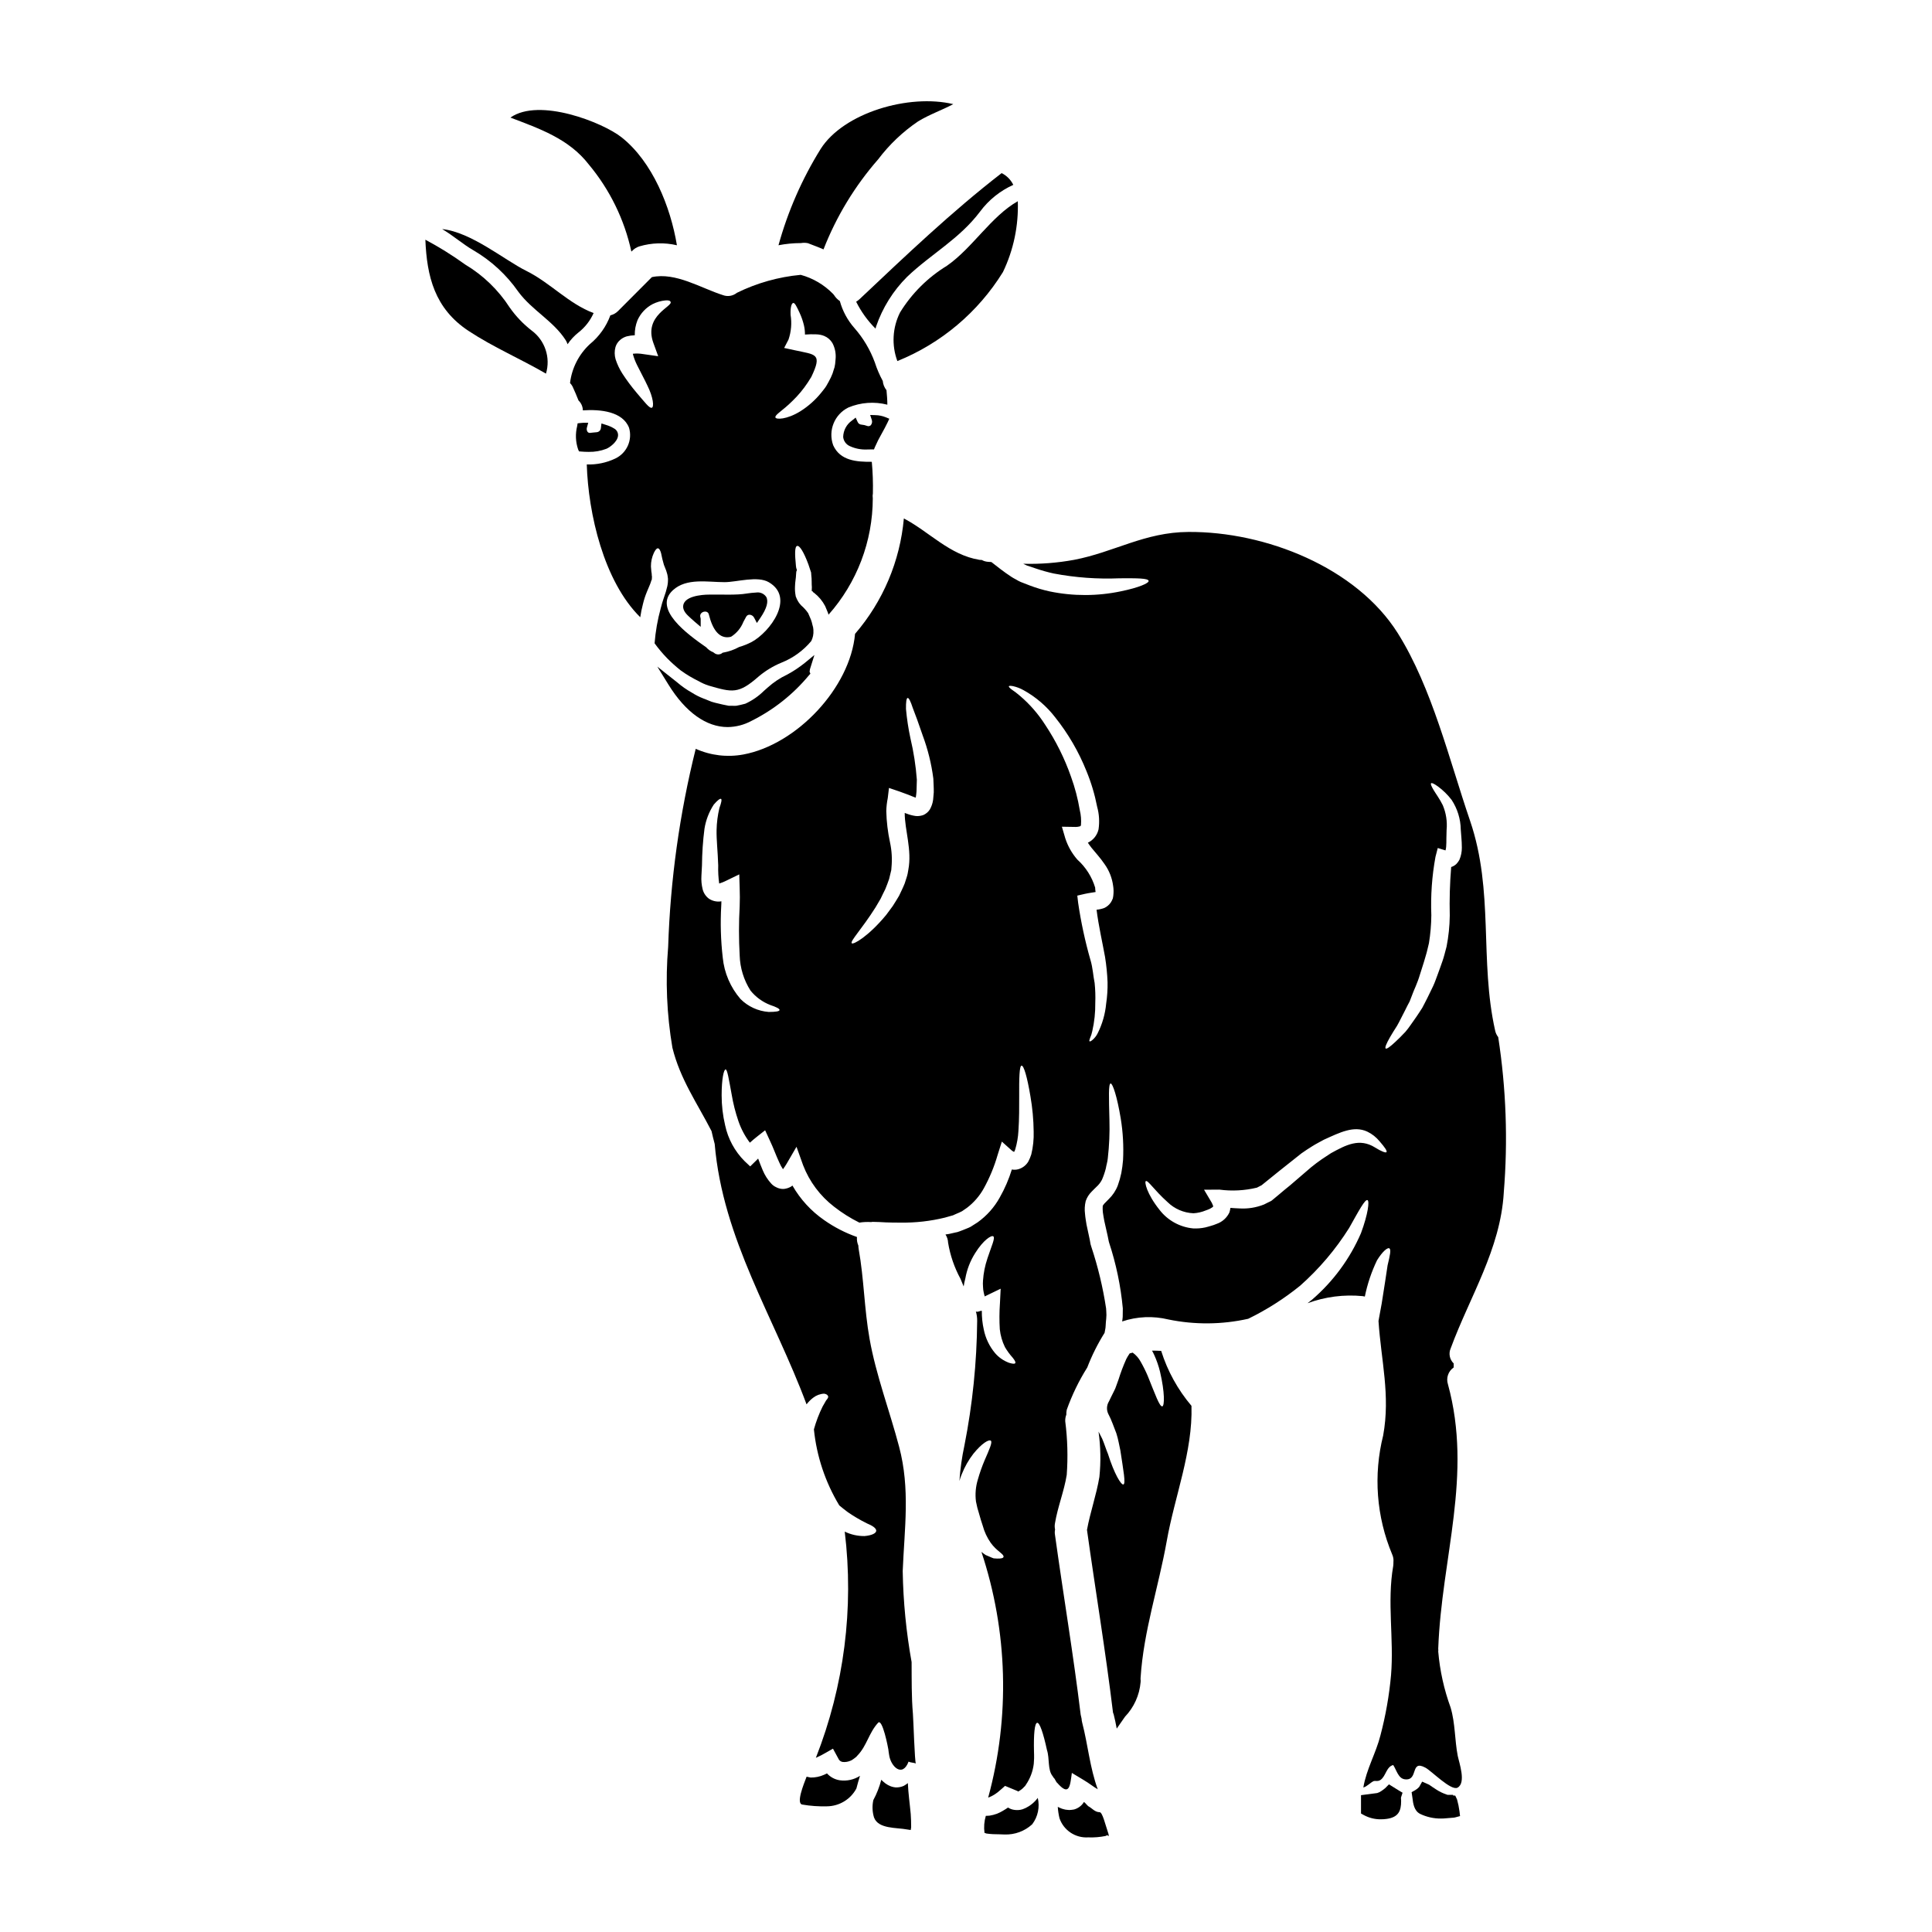 <?xml version="1.0" encoding="UTF-8"?>
<!-- Uploaded to: SVG Repo, www.svgrepo.com, Generator: SVG Repo Mixer Tools -->
<svg fill="#000000" width="800px" height="800px" version="1.1" viewBox="144 144 512 512" xmlns="http://www.w3.org/2000/svg">
 <g>
  <path d="m319.93 302.41c-0.348 1.012-0.547 1.676-0.84 2.828-0.832 3.023-1.371 6.117-1.617 9.242 1.02 1.406 2.141 2.742 3.352 3.988 1.129 1.137 2.324 2.207 3.578 3.203 1.492 1.078 3.07 2.023 4.723 2.828 0.844 0.488 1.734 0.883 2.66 1.184 6.297 1.82 7.91 2.309 13.285-2.426h-0.004c1.805-1.512 3.832-2.742 6.008-3.641 3.07-1.219 5.789-3.184 7.91-5.719 0.445-0.875 0.648-1.852 0.578-2.832v-0.141c-0.02-0.453-0.105-0.902-0.258-1.328-0.098-0.473-0.227-0.938-0.395-1.387-0.227-0.578-0.488-1.152-0.746-1.73-0.531-0.758-1.152-1.449-1.852-2.051l-0.395-0.461c-0.184-0.227-0.348-0.469-0.488-0.727-0.109-0.172-0.207-0.355-0.289-0.547l-0.086-0.23-0.172-0.395-0.027-0.199h-0.004c-0.148-0.777-0.207-1.57-0.172-2.363 0.027-1.414 0.262-2.191 0.289-3.289l0.059-0.719 0.172-0.434c-0.152-0.328-0.242-0.68-0.262-1.043-0.32-3.207-0.348-5.199 0.32-5.344 0.664-0.145 1.758 1.617 2.973 4.879 0.145 0.395 0.293 0.84 0.434 1.301l0.23 0.691 0.059 0.172 0.027 0.434 0.027 0.348c0.145 0.871 0.059 2.344 0.145 3.121 0 0.52-0.059 0.719-0.027 1.066l0.113-0.055c0.113 0.027 0.086 0.086 0.145 0.141 0.055 0.145 0.141 0.262 0.141 0.172l0.004 0.004c0.082 0.051 0.16 0.109 0.234 0.172 1.211 0.945 2.203 2.137 2.914 3.496 0.23 0.578 0.492 1.152 0.719 1.73h0.004c0.066 0.184 0.125 0.367 0.172 0.551 7.539-8.496 11.707-19.453 11.727-30.812-0.066-0.449-0.055-0.906 0.027-1.355 0.062-2.785-0.031-5.574-0.289-8.348-4.016 0.031-8.371-0.262-10.234-4.387v-0.004c-1.398-3.867 0.328-8.172 4.016-9.996 3.273-1.367 6.902-1.633 10.34-0.75 0-1.301-0.117-2.629-0.23-3.84v-0.004c-0.566-0.699-0.91-1.555-0.984-2.449-0.859-1.566-1.562-3.215-2.106-4.914-1.223-3.34-3.055-6.422-5.402-9.098-1.816-2.059-3.141-4.508-3.867-7.156-0.617-0.414-1.137-0.949-1.531-1.578-0.086-0.117-0.172-0.203-0.262-0.32v0.004c-2.356-2.422-5.316-4.168-8.574-5.055-5.887 0.543-11.621 2.16-16.926 4.766-1.039 0.844-2.441 1.074-3.695 0.605-5.832-1.852-12.504-6.125-18.828-4.766l-8.949 8.973c-0.559 0.57-1.27 0.973-2.051 1.156-1.094 2.981-2.969 5.613-5.426 7.625-2.922 2.699-4.789 6.356-5.262 10.309 0.266 0.273 0.488 0.586 0.668 0.922 0.578 1.211 1.07 2.453 1.574 3.695v0.004c0.719 0.684 1.137 1.629 1.156 2.625 4.676-0.316 10.566 0.293 12.242 4.621 0.953 3.238-0.59 6.691-3.637 8.141-2.359 1.125-4.953 1.664-7.566 1.574 0.395 13.023 4.504 30.957 14.168 40.484l0.004 0.004c0.172-1.195 0.414-2.379 0.723-3.543 0.266-1.113 0.625-2.207 1.066-3.262 0.395-0.984 0.789-1.789 1.012-2.484 0.141-0.434 0.141-0.547 0.262-0.691l0.027-0.637c0.059 0.09-0.027-0.289-0.027-0.395l-0.004-0.004c0-0.367-0.039-0.734-0.117-1.098-0.027-0.375-0.082-0.867-0.113-1.359v0.004c-0.008-1.246 0.262-2.481 0.789-3.609 0.395-0.789 0.723-1.211 1.07-1.18s0.605 0.492 0.836 1.301l-0.004-0.004c0.199 1.043 0.449 2.074 0.754 3.09 0.117 0.293 0.23 0.551 0.348 0.871h-0.004c0.18 0.398 0.324 0.812 0.434 1.238 0.098 0.281 0.168 0.57 0.203 0.867l0.09 0.664c0.023 0.676-0.035 1.355-0.176 2.019-0.238 1.031-0.543 2.047-0.91 3.043zm34.074-52.152c1.523-1.461 2.879-3.09 4.043-4.852 0.316-0.492 0.633-1.012 0.953-1.504 3.031-6.32 1.125-5.859-4.387-7.086l-2.801-0.605 1.152-2.223c0.719-2.106 0.906-4.356 0.551-6.551-0.086-2.023 0.262-3.062 0.691-3.148 0.434-0.086 0.953 1.012 1.703 2.625 0.5 1.074 0.887 2.199 1.156 3.352 0.18 0.785 0.266 1.59 0.258 2.394 1-0.082 2.004-0.098 3.004-0.055 0.723 0.016 1.438 0.16 2.109 0.43 0.906 0.379 1.664 1.035 2.164 1.879 0.688 1.301 0.98 2.777 0.84 4.242-0.031 0.465-0.086 0.867-0.117 1.27l-0.055 0.32h-0.004c-0.016 0.164-0.047 0.328-0.086 0.488l-0.031 0.145-0.172 0.52v0.004c-0.191 0.734-0.453 1.453-0.789 2.137-0.395 0.789-0.809 1.574-1.211 2.25-0.406 0.676-0.895 1.18-1.328 1.762v0.004c-1.562 1.938-3.434 3.606-5.543 4.934-3.637 2.254-6.527 2.223-6.613 1.617-0.164-0.707 1.914-1.746 4.512-4.348zm-36.844-15.352 1.27 3.496-3.988-0.57c-0.898-0.156-1.812-0.188-2.715-0.086 0 0.086 0.031 0.141 0.031 0.227 0.273 0.977 0.641 1.926 1.098 2.828 0.953 1.938 1.969 3.754 2.711 5.371 1.574 3.148 1.852 5.832 1.098 5.902-0.633 0.055-1.73-1.391-4.016-4.074l0.004 0.004c-1.348-1.594-2.59-3.269-3.727-5.019-0.754-1.18-1.355-2.453-1.789-3.785-0.305-1.055-0.316-2.172-0.027-3.234 0.227-0.746 0.668-1.406 1.266-1.906 0.496-0.426 1.078-0.738 1.707-0.922 0.699-0.172 1.414-0.27 2.137-0.289-0.027-1.363 0.219-2.719 0.723-3.988 0.82-1.832 2.231-3.34 4.008-4.273 1.059-0.531 2.203-0.863 3.379-0.98 0.809-0.059 1.27 0.055 1.359 0.348 0.84 1.211-7.215 3.582-4.531 10.941zm5.164 65.508c3.609-3.32 9.184-2.137 13.688-2.137 3.231 0 8.75-1.758 11.754 0.031 7.016 4.129 0.316 13.164-4.562 15.824l0.004-0.004c-1.062 0.551-2.176 0.996-3.324 1.332-1.297 0.711-2.703 1.207-4.16 1.473-0.055 0.027-0.113 0-0.199 0.027-0.637 0.602-1.621 0.625-2.285 0.059-0.066-0.066-0.145-0.125-0.227-0.172-0.715-0.273-1.352-0.719-1.852-1.301-4.934-3.43-14.234-10.164-8.836-15.133z"/>
  <path d="m328.07 308.74 1.621 1.375v-2.125l-0.09-0.441c-0.121-0.383-0.016-0.805 0.273-1.082 0.352-0.336 0.852-0.469 1.324-0.352 0.348 0.105 0.602 0.398 0.66 0.754 0.992 3.992 2.625 6.012 4.863 6.012 0.273-0.004 0.543-0.031 0.812-0.086l0.281-0.098h-0.004c1.441-0.934 2.559-2.293 3.191-3.887 0.227-0.445 0.465-0.902 0.734-1.363h0.004c0.172-0.336 0.52-0.547 0.902-0.543 0.492 0.027 0.938 0.305 1.18 0.734l0.762 1.457 0.926-1.359c1.695-2.492 2.215-4.359 1.543-5.559-0.594-0.871-1.641-1.316-2.68-1.148-0.816 0.031-1.621 0.141-2.43 0.25v0.004c-0.742 0.121-1.488 0.199-2.238 0.238-1.719 0.094-3.461 0.07-5.144 0.047h-2.316c-0.648 0-6.051-0.02-7.051 2.402-0.395 0.988-0.043 2.047 1.098 3.148 0.594 0.559 1.184 1.117 1.777 1.621z"/>
  <path d="m373.79 256.87c-0.48-0.184-0.988-0.301-1.5-0.34-0.449-0.02-0.848-0.301-1.012-0.719l-0.52-1.145-0.984 0.789v-0.004c-1.422 1-2.281 2.613-2.324 4.348 0.102 1.059 0.762 1.977 1.73 2.414 1.441 0.672 3.027 0.98 4.617 0.906 0.395 0 0.789 0 1.18-0.023h0.641l0.234-0.594 0.004-0.004c0.539-1.246 1.152-2.461 1.836-3.637 0.543-0.977 1.082-1.969 1.555-2.965l0.426-0.926-0.945-0.395v0.004c-0.863-0.352-1.781-0.539-2.715-0.562l-1.41-0.043 0.445 1.34c0.152 0.484 0.039 1.016-0.301 1.395-0.262 0.238-0.637 0.301-0.957 0.16z"/>
  <path d="m336.83 336.68c2.219-0.023 4.394-0.59 6.344-1.652 5.863-2.926 11.047-7.043 15.227-12.09l0.359-0.395-0.211-0.523-0.004 0.004c0.031-0.449 0.133-0.887 0.297-1.305l0.988-3.148-2.551 2.106c-1.457 1.168-3.012 2.203-4.652 3.09-1.875 0.879-3.609 2.027-5.148 3.41-0.328 0.281-0.656 0.574-1.004 0.887v-0.004c-1.434 1.426-3.106 2.582-4.945 3.426-0.812 0.223-1.672 0.422-2.394 0.551h0.004c-0.371 0.023-0.746 0.023-1.117 0h-0.91l-1.633-0.332c-0.625-0.137-1.223-0.285-1.852-0.438v0.004c-0.707-0.16-1.395-0.395-2.055-0.699-0.395-0.172-0.812-0.344-1.203-0.477-1.035-0.406-2.027-0.906-2.965-1.504-1.422-0.793-2.758-1.73-3.992-2.793l-5.223-4.141 2.953 4.769c4.578 7.391 10.066 11.254 15.688 11.254z"/>
  <path d="m366.54 615.79c-1.305-0.203-2.496-0.844-3.383-1.82-0.234 0.129-0.473 0.242-0.719 0.344-1.133 0.516-2.367 0.77-3.609 0.754-0.395-0.086-0.723-0.141-1.07-0.227-0.789 2.047-2.859 7.133-1.125 7.391 2.152 0.367 4.34 0.523 6.523 0.461 3.266-0.035 6.258-1.844 7.797-4.723 0.289-1.125 0.605-2.25 0.953-3.348v-0.004c-1.59 1.023-3.496 1.441-5.367 1.172z"/>
  <path d="m304.71 262.93c0.844-0.348 2.918-1.824 3.074-3.441v0.004c0.074-0.777-0.316-1.527-0.992-1.914-0.711-0.434-1.48-0.773-2.281-1.004l-1.121-0.348-0.141 1.18-0.004 0.004c-0.035 0.582-0.488 1.059-1.07 1.125-0.395 0.023-0.789 0.07-1.18 0.113l-0.516 0.062c-0.277 0.059-0.566-0.035-0.754-0.246-0.242-0.348-0.305-0.781-0.18-1.184l0.34-1.242h-1.289c-0.262 0.008-0.523 0.027-0.785 0.066l-0.738 0.082-0.117 0.738-0.004 0.004c-0.512 2.035-0.422 4.176 0.254 6.168l0.238 0.523 0.574 0.047c0.574 0.047 1.238 0.086 1.969 0.086 1.613 0.035 3.219-0.242 4.723-0.824z"/>
  <path d="m384.59 616.54c-0.352 0.285-0.727 0.535-1.125 0.75-0.656 0.285-1.367 0.418-2.078 0.395-0.711-0.062-1.398-0.27-2.023-0.605-0.492-0.273-0.949-0.602-1.359-0.984l-0.395-0.375-0.055-0.086c-0.477 1.879-1.188 3.695-2.109 5.398-0.336 1.52-0.277 3.102 0.172 4.59 1.125 3.121 5.981 2.656 8.809 3.207 0.32 0.055 0.633 0.086 0.926 0.141v0.004c0.055-0.246 0.094-0.496 0.113-0.75 0-1.156-0.027-2.344-0.113-3.496-0.242-2.703-0.648-5.445-0.762-8.188z"/>
  <path d="m300.02 187.57c5.578 6.676 9.457 14.605 11.301 23.105 0.055-0.059 0.145-0.113 0.199-0.172 0.527-0.57 1.195-0.988 1.938-1.215 3.231-0.957 6.656-1.059 9.934-0.289-1.703-10.277-6.5-22.117-14.641-28.586-4.969-3.957-21.859-10.629-29.484-5.254 7.684 2.938 15.48 5.602 20.754 12.41z"/>
  <path d="m370.89 223.96c1.316 2.641 3.051 5.051 5.141 7.133 0.031-0.199 0.082-0.391 0.148-0.578 1.699-4.961 4.516-9.465 8.227-13.168 6.438-6.125 13.863-10.02 19.316-17.27h0.004c2.281-3.078 5.316-5.516 8.809-7.086-0.66-1.352-1.746-2.445-3.09-3.117-13.285 10.277-25.441 21.887-37.629 33.383v-0.004c-0.281 0.27-0.59 0.508-0.926 0.707z"/>
  <path d="m356.26 208.42c0.613-0.109 1.238-0.098 1.848 0.027 1.418 0.578 2.801 1.039 4.129 1.645 3.41-8.738 8.316-16.82 14.496-23.879 2.938-3.894 6.5-7.281 10.539-10.023 3.004-1.852 6.324-2.977 9.355-4.594-11.754-2.797-29.047 2.281-35.141 11.871-4.93 7.93-8.695 16.527-11.18 25.527 1.945-0.379 3.926-0.57 5.906-0.574z"/>
  <path d="m284.87 231.58c-2.227-1.734-4.184-3.785-5.801-6.094-3.004-4.648-7.035-8.543-11.785-11.379-3.367-2.43-6.894-4.625-10.559-6.582 0.395 9.676 2.43 18.25 11.492 24.199 6.527 4.305 13.777 7.394 20.469 11.293 1.277-4.238-0.254-8.816-3.816-11.438z"/>
  <path d="m297.27 232.13c1.754-1.363 3.144-3.137 4.043-5.168-6.562-2.426-11.477-8.02-17.82-11.168-5.746-2.828-14.582-10.281-22.32-11.086 2.859 1.672 5.488 4.012 8.289 5.629v-0.004c4.715 2.754 8.773 6.496 11.895 10.977 3.641 4.941 9.328 7.769 12.562 12.852 0.207 0.332 0.375 0.691 0.492 1.066 0.789-1.172 1.754-2.219 2.859-3.098z"/>
  <path d="m530.14 620.89-0.484-1.031-0.59-0.035 0.035-0.164h-1.477l-0.395-0.145c-0.891-0.301-1.738-0.711-2.527-1.223-0.727-0.461-1.371-0.898-1.969-1.32l-1.844-0.82-0.789 1.398 0.004 0.004c-0.32 0.352-0.691 0.652-1.102 0.887l-0.91 0.5 0.234 1.594c0.156 1.332 0.395 3.348 2.023 4.164l0.004 0.004c1.719 0.824 3.602 1.246 5.508 1.227 0.344 0 0.684 0 1.027-0.039l2.047-0.168c0.258-0.004 0.512-0.039 0.758-0.109l1.234-0.332-0.148-1.27c-0.141-1.055-0.352-2.098-0.641-3.121z"/>
  <path d="m513.95 618.03-1.863-1.156-1.043 1.047 0.004-0.004c-0.449 0.371-0.926 0.707-1.426 1-0.207 0.102-0.422 0.188-0.641 0.258l-4.301 0.562v4.863l0.754 0.418c1.387 0.75 2.945 1.137 4.523 1.113 0.496 0 0.984-0.031 1.473-0.098 3.219-0.422 3.883-2.176 3.883-4.723l-0.031-0.699-0.035-0.035c0.012-0.125 0.039-0.25 0.078-0.367l0.367-1.121-1.008-0.602c-0.258-0.156-0.504-0.309-0.734-0.457z"/>
  <path d="m542.51 460.08c1.133-13.754 0.637-27.594-1.469-41.234-0.402-0.508-0.68-1.098-0.812-1.73-4.188-18.629-0.262-36.875-6.641-55.59-5.512-16.086-10.047-35.176-19.145-49.699-10.973-17.469-35.117-27-55.496-26.855-11.641 0.059-19.68 5.371-30.309 7.391-4.445 0.816-8.965 1.164-13.484 1.039 0.32 0.145 0.664 0.32 0.98 0.465 0.789 0.262 1.574 0.52 2.363 0.789h-0.004c1.551 0.527 3.129 0.969 4.727 1.324 5.766 1.094 11.637 1.52 17.496 1.273 4.621-0.027 7.57-0.027 7.684 0.691 0.086 0.605-2.629 1.789-7.336 2.754-6.227 1.312-12.66 1.324-18.891 0.031-1.801-0.391-3.566-0.918-5.289-1.574-0.789-0.316-1.574-0.605-2.309-0.895v0.004c-0.461-0.199-0.902-0.43-1.328-0.695-0.395-0.199-0.789-0.434-1.125-0.637-2.168-1.414-3.867-2.797-5.398-3.984-0.32-0.027-0.605-0.027-0.898-0.059-0.578-0.043-1.137-0.207-1.645-0.488-0.195 0.008-0.387-0.004-0.578-0.031-7.938-1.27-13.34-7.449-20.074-10.973-1.004 11.297-5.527 21.992-12.934 30.582-1.27 14.266-15.449 29.34-29.598 31.969h-0.004c-4.262 0.793-8.664 0.27-12.621-1.504-4.281 17.184-6.731 34.773-7.305 52.473-0.754 8.922-0.375 17.906 1.125 26.738 2.051 8.316 6.527 14.641 10.367 22.094v-0.004c0.254 1.145 0.535 2.281 0.84 3.41 2.164 25.324 15.742 45.887 24.344 69.016v-0.004c0.504-0.66 1.094-1.254 1.758-1.758 0.832-0.645 1.84-1.02 2.891-1.07 0.664 0.086 0.98 0.395 1.066 0.691 0.117 0.348-0.199 0.691-0.547 1.125-0.199 0.395-0.547 0.926-0.926 1.617v0.004c-0.953 1.93-1.719 3.949-2.293 6.023 0.727 7.133 3.023 14.016 6.727 20.156 0.691 0.574 1.445 1.18 2.223 1.758v0.004c1.609 1.109 3.301 2.106 5.055 2.977 1.473 0.605 2.512 1.27 2.512 1.969 0 0.633-1.098 1.238-3.117 1.414v-0.004c-1.812 0.02-3.602-0.383-5.231-1.18 2.469 20.309-0.16 40.91-7.648 59.949 0.109-0.031 0.215-0.082 0.312-0.141 0.754-0.34 1.484-0.715 2.195-1.133l2.023-1.152 1.414 2.598c0.191 0.496 0.633 0.848 1.156 0.926 0.699 0.07 1.406-0.039 2.051-0.32l0.254-0.113 0.117-0.059c0.027 0 0.578-0.395 0.578-0.395 0.199-0.172 0.461-0.348 0.633-0.492h0.004c0.09-0.137 0.199-0.262 0.32-0.371 2.453-2.543 2.973-5.953 5.43-8.637 1.156-1.27 2.684 6.758 2.715 7.047 0.055 0.461 0.113 0.953 0.199 1.418 0.395 3.09 3.523 6.18 5.168 1.82 0.52 0.316 1.473 0.262 1.938 0.52-0.32-0.172-0.664-11.84-0.789-13.137-0.395-4.535-0.32-9.156-0.348-13.719l0.004-0.004c-1.438-7.973-2.227-16.047-2.363-24.145 0.461-11.375 2.023-21.715-0.953-32.949-2.484-9.445-6.121-18.973-7.824-28.559-1.418-7.91-1.473-15.941-2.891-23.82h0.004c-0.059-0.305-0.086-0.617-0.09-0.926-0.312-0.719-0.441-1.504-0.371-2.281-3.09-1.086-6.016-2.594-8.695-4.477-3.449-2.387-6.32-5.516-8.402-9.156-0.141 0.086-0.262 0.203-0.395 0.293-0.578 0.328-1.219 0.535-1.879 0.605-0.711 0.035-1.422-0.125-2.051-0.465-0.492-0.227-0.934-0.551-1.297-0.953-0.949-1.043-1.711-2.238-2.254-3.543-0.465-1.07-0.84-2.109-1.215-3.09-0.199 0.199-0.395 0.375-0.574 0.578l-1.531 1.5-1.504-1.418v0.004c-2.594-2.606-4.379-5.902-5.141-9.5-0.613-2.59-0.922-5.246-0.922-7.91 0-4.422 0.574-6.844 1.039-6.875s0.867 2.57 1.613 6.613v-0.004c0.402 2.41 1 4.777 1.793 7.086 0.703 2.055 1.727 3.984 3.035 5.719 0.633-0.578 1.301-1.125 1.992-1.676l2.051-1.613 1.211 2.625c1.012 2.109 1.676 4.074 2.543 5.902 0.266 0.629 0.594 1.23 0.98 1.793 0.332-0.445 0.641-0.91 0.926-1.387l2.656-4.562 1.758 4.91c1.676 4.34 4.516 8.137 8.203 10.973 2.082 1.629 4.324 3.039 6.691 4.215 1.02-0.16 2.059-0.207 3.09-0.145 0.152-0.035 0.305-0.051 0.461-0.055 1.156 0 2.309 0.086 3.496 0.141 1.184 0.055 2.484 0.059 3.898 0.059h-0.004c3.949 0.059 7.891-0.387 11.727-1.324 0.578-0.172 1.156-0.32 1.73-0.492l0.434-0.117 0.23-0.113 0.719-0.32h0.004c0.492-0.195 0.973-0.418 1.445-0.664l1.301-0.898-0.004 0.004c1.84-1.402 3.367-3.172 4.481-5.195 1.535-2.793 2.758-5.746 3.637-8.809l1.125-3.543 2.57 2.309c0.203 0.172 0.426 0.316 0.664 0.434 0.141-0.215 0.246-0.449 0.316-0.691 0.469-1.582 0.75-3.211 0.84-4.856 0.23-3.348 0.203-6.438 0.203-9.008-0.031-5.117 0.055-8.266 0.633-8.316s1.473 2.891 2.34 8.09v-0.004c0.539 3.09 0.828 6.219 0.863 9.359 0.066 2.047-0.145 4.098-0.633 6.09-0.203 0.648-0.469 1.277-0.785 1.879-0.516 0.871-1.312 1.543-2.258 1.906-0.531 0.211-1.102 0.301-1.672 0.258-0.141-0.035-0.285-0.055-0.434-0.059-0.797 2.582-1.871 5.074-3.207 7.422-1.438 2.606-3.441 4.852-5.859 6.582-0.605 0.395-1.238 0.789-1.852 1.18-0.633 0.348-1.328 0.551-1.969 0.84l-0.98 0.375c-0.23 0.059-0.23 0.086-0.605 0.203l-0.434 0.086c-0.578 0.141-1.18 0.262-1.73 0.395-0.348 0.059-0.637 0.086-0.953 0.145 0.426 0.645 0.664 1.395 0.691 2.168 0.551 3.356 1.664 6.598 3.293 9.586 0.289 0.664 0.578 1.359 0.84 2.023h-0.004c0.098-0.703 0.242-1.398 0.434-2.082 0.422-2.414 1.316-4.719 2.629-6.785 2.164-3.465 4.301-4.793 4.789-4.418 0.578 0.395-0.488 2.598-1.574 5.902l0.004 0.004c-0.637 1.875-1.023 3.828-1.156 5.805-0.043 0.539-0.043 1.078 0 1.617l0.059 0.809 0.141 0.812 0.004-0.004c0.066 0.332 0.152 0.66 0.258 0.98 0.078-0.02 0.148-0.059 0.207-0.113l4.012-1.938-0.199 4.016h-0.004c-0.152 2.242-0.164 4.488-0.027 6.731 0.172 1.641 0.633 3.242 1.359 4.723 0.582 1 1.27 1.938 2.047 2.801 0.551 0.695 0.84 1.18 0.691 1.445-0.145 0.266-0.691 0.203-1.672-0.086v-0.004c-1.418-0.527-2.68-1.398-3.668-2.539-1.508-1.805-2.539-3.961-3.004-6.266-0.363-1.629-0.535-3.297-0.52-4.969-0.605 0-1.125 0.461-1.574 0.172v0.004c0.238 0.805 0.355 1.641 0.344 2.484-0.102 11.09-1.23 22.148-3.379 33.035-0.668 3.102-1.109 6.246-1.328 9.414 0.164-0.625 0.375-1.234 0.633-1.824 0.77-1.945 1.809-3.773 3.09-5.426 2.281-2.801 4.074-3.809 4.594-3.438 0.52 0.375-0.434 2.426-1.648 5.227-0.699 1.656-1.297 3.352-1.785 5.082-0.578 1.887-0.746 3.875-0.492 5.832 0.203 1.105 0.484 2.195 0.836 3.266 0.316 1.098 0.605 2.164 0.953 3.121 0.434 1.621 1.148 3.152 2.106 4.527 1.574 2.223 3.543 2.977 3.41 3.727-0.059 0.348-0.633 0.492-1.703 0.461-0.262 0-0.547-0.027-0.895-0.055-0.336-0.109-0.664-0.238-0.984-0.391-0.375-0.141-0.746-0.316-1.152-0.492-0.391-0.258-0.77-0.535-1.125-0.836 6.992 21.059 7.617 43.711 1.789 65.117 0.551-0.188 1.082-0.438 1.574-0.75 0.723-0.461 1.398-0.988 2.019-1.574l0.262-0.23 0.609-0.547 3.289 1.359c0.059 0 0.086 0.086 0.113 0.141 0.145-0.086 0.262-0.055 0.465-0.227v-0.004c0.445-0.262 0.844-0.594 1.18-0.984l0.145-0.141 0.086-0.059 0.262-0.395c1.129-1.656 1.844-3.555 2.078-5.543l0.086-1.473c0.031-0.52-0.027-1.211-0.027-1.762-0.113-4.621 0.172-7.539 0.84-7.625 0.664-0.086 1.617 2.688 2.598 7.219 0.75 2.309 0.113 5.258 1.531 6.961l0.172 0.289c0.238 0.219 0.422 0.488 0.551 0.785l0.23 0.395 0.027 0.086c0.059 0.027 0.117 0.113 0.145 0.113 3.348 3.867 3.465 0.789 3.938-2.57l2.977 1.789c1.758 1.039 2.711 1.879 3.84 2.512l0.055 0.059c-2.106-5.719-2.598-11.781-4.129-17.672v0.004c-0.094-0.359-0.152-0.727-0.172-1.098-0.098-0.344-0.176-0.691-0.234-1.039-1.934-15.941-4.617-31.852-6.812-47.676v-0.004c-0.078-0.457-0.066-0.93 0.027-1.383-0.121-0.543-0.133-1.102-0.027-1.645 0.719-4.359 2.426-8.488 3.117-12.824 0.344-4.727 0.215-9.473-0.391-14.172-0.035-0.609 0.062-1.219 0.285-1.789-0.016-0.438 0.023-0.875 0.113-1.301 1.395-3.922 3.215-7.68 5.434-11.203 1.23-3.203 2.769-6.277 4.59-9.184 0.059-0.375 0.117-0.719 0.203-1.094 0.086-0.375 0.086-1.156 0.141-1.734 0.055-0.578 0.145-1.301 0.145-1.906s-0.059-1.125-0.086-1.73v-0.004c-0.84-5.566-2.156-11.055-3.934-16.398l-0.129-0.434c-0.027-0.066-0.047-0.137-0.059-0.207-0.23-1.527-0.719-3.379-1.066-5.168-0.145-0.926-0.32-1.848-0.395-2.828-0.152-1.129-0.09-2.273 0.172-3.379-0.004-0.031 0.008-0.062 0.027-0.086 0.312-0.902 0.828-1.723 1.504-2.398 0.488-0.52 0.926-0.926 1.301-1.301l-0.004 0.004c0.617-0.547 1.129-1.203 1.5-1.938 0.418-0.965 0.754-1.957 1.012-2.977 0.145-0.922 0.434-1.699 0.52-2.684 0.391-3.394 0.535-6.816 0.434-10.234-0.141-5.902-0.289-9.5 0.32-9.59 0.547 0 1.703 3.41 2.684 9.328v0.004c0.586 3.617 0.789 7.285 0.605 10.941-0.09 1.164-0.246 2.32-0.461 3.469-0.23 1.109-0.539 2.199-0.922 3.262-0.52 1.375-1.34 2.617-2.398 3.637l-1.184 1.203c-0.262 0.293-0.395 0.551-0.395 0.551l-0.027 0.113c-0.031 0.523-0.023 1.051 0.027 1.574 0.086 0.723 0.262 1.574 0.395 2.363 0.348 1.703 0.789 3.289 1.18 5.398l0.086 0.32c1.867 5.656 3.086 11.508 3.637 17.438 0 0.75 0 1.5-0.027 2.223-0.031 0.461-0.086 0.84-0.145 1.238v0.004c3.957-1.328 8.215-1.508 12.27-0.52 6.981 1.43 14.18 1.367 21.129-0.184 4.914-2.394 9.535-5.34 13.777-8.777 5.023-4.453 9.391-9.598 12.965-15.277 2.598-4.621 4.215-7.684 4.879-7.394 0.547 0.23 0.172 3.609-1.73 8.75-2.934 6.789-7.375 12.824-12.988 17.645-0.395 0.32-0.789 0.605-1.18 0.926 4.676-1.723 9.68-2.367 14.637-1.879 0.203 0.027 0.395 0.086 0.551 0.113 0.676-3.324 1.762-6.555 3.231-9.613 1.445-2.34 2.754-3.41 3.234-3.176 0.578 0.262 0.172 1.969-0.434 4.508-0.375 2.57-0.926 6.121-1.574 10.195l-0.027 0.141c-0.203 1.18-0.434 2.363-0.664 3.609l0.004-0.004c-0.066 0.27-0.113 0.539-0.148 0.812 0.691 10.508 3.176 19.68 1.242 30.309l0.004-0.004c-2.644 10.512-1.805 21.598 2.394 31.594 0.277 0.625 0.387 1.309 0.316 1.988 0.008 0.348-0.012 0.695-0.055 1.039-1.676 9.59 0.227 19.285-0.578 28.938-0.488 5.383-1.426 10.719-2.805 15.941-1.18 4.723-3.723 8.949-4.535 13.832 1.012-0.293 1.789-1.242 2.688-1.676 0.461-0.199 1.152 0.172 1.875-0.348 1.418-0.98 1.504-3.465 3.352-3.938 0.922 1.418 1.355 3.582 3.09 3.785 3.723 0.461 1.301-5.312 5.43-3.09 1.645 0.867 6.785 6.207 8.516 5.309 2.363-1.238 0.434-6.613 0.059-8.457-0.812-4.215-0.637-8.578-1.879-12.766l0.004 0.004c-1.75-4.789-2.856-9.789-3.289-14.871 0-0.117 0.027-0.23 0.027-0.348 0-0.113-0.027-0.23-0.027-0.395 0.895-24.227 9.184-45.941 2.57-70.086v0.004c-0.531-1.656 0.09-3.465 1.527-4.445v-1.066c-1.086-1.039-1.402-2.648-0.789-4.016 5.055-13.711 13.168-26.211 14.062-41.23zm-194.83-47.906c-2.801-0.215-5.434-1.426-7.422-3.406-2.676-3.09-4.328-6.934-4.723-11.004-0.527-4.57-0.66-9.18-0.395-13.773 0.031-0.395 0.031-0.746 0.031-1.152-0.117 0.027-0.176 0.027-0.293 0.059h0.004c-1.07 0.113-2.141-0.152-3.031-0.754-0.816-0.617-1.395-1.492-1.645-2.484-0.289-1.168-0.398-2.379-0.32-3.582 0.059-0.953 0.113-1.879 0.145-2.754 0.027-3.234 0.246-6.465 0.66-9.676 0.359-2.285 1.199-4.469 2.457-6.41 0.98-1.152 1.676-1.672 1.934-1.527 0.254 0.145 0.09 1.008-0.434 2.426-0.453 1.91-0.707 3.867-0.746 5.832-0.059 2.539 0.316 5.66 0.434 9.383-0.051 1.602 0.035 3.207 0.258 4.793 0.664-0.203 1.312-0.469 1.934-0.785l3.383-1.645 0.113 3.723c0.059 1.559 0.059 3.117 0 4.68-0.246 4.367-0.246 8.742 0 13.109 0.102 3.289 1.09 6.492 2.856 9.27 1.383 1.723 3.195 3.047 5.258 3.84 1.574 0.523 2.484 0.984 2.453 1.332-0.031 0.344-1.004 0.508-2.91 0.508zm43.605-56.223c-0.121 0.906-0.414 1.777-0.867 2.57-0.43 0.672-1.055 1.195-1.789 1.5-0.367 0.117-0.746 0.195-1.129 0.234-0.293 0.023-0.59 0.02-0.883-0.012-0.793-0.113-1.566-0.316-2.312-0.609-0.176-0.078-0.359-0.145-0.547-0.199 0 4.562 1.969 9.789 0.953 15.102l-0.172 0.98c-0.113 0.578-0.172 0.637-0.262 0.984-0.172 0.547-0.348 1.098-0.52 1.617-0.434 1.098-1.012 2.25-1.5 3.289-0.578 0.953-1.129 1.879-1.676 2.715-0.605 0.789-1.18 1.617-1.73 2.34-4.723 5.719-8.75 7.969-9.129 7.512-0.488-0.551 2.629-3.695 6.297-9.5 0.434-0.723 0.867-1.504 1.359-2.309 0.395-0.812 0.789-1.676 1.238-2.543 0.348-0.895 0.691-1.703 1.012-2.684 0.145-0.52 0.262-1.07 0.395-1.645v-0.004c0.074-0.227 0.133-0.457 0.172-0.695l0.055-0.723c0.215-2.219 0.082-4.461-0.391-6.641-0.586-2.719-0.918-5.484-0.984-8.266 0.027-1.164 0.16-2.324 0.391-3.469l0.32-2.684 2.797 0.953c1.27 0.434 2.543 0.953 3.582 1.359 0.262 0.113 0.492 0.172 0.691 0.262 0.027-0.059 0.027-0.145 0.059-0.199 0.055-0.395 0.141-0.898 0.172-1.504 0.059-0.953 0.027-2.051 0.086-3.004l0.004-0.004c-0.277-3.711-0.844-7.398-1.703-11.02-0.551-2.562-0.945-5.16-1.18-7.769-0.027-1.82 0.117-2.859 0.434-2.918s0.789 0.867 1.359 2.629c0.664 1.672 1.531 4.07 2.598 7.191h-0.004c1.395 3.727 2.356 7.602 2.863 11.547 0.027 1.18 0.141 2.344 0.113 3.668-0.027 0.531-0.086 1.195-0.172 1.945zm47.762 25.352c-0.059 0.293-0.059 0.52-0.145 0.812-0.141 0.363-0.312 0.711-0.52 1.039-0.434 0.637-1.031 1.145-1.73 1.473-0.664 0.238-1.352 0.395-2.051 0.461 0.547 4.359 1.531 8.52 2.25 12.531 0.355 2.207 0.578 4.438 0.664 6.672 0.035 1.902-0.09 3.805-0.371 5.688-0.254 2.742-1.02 5.414-2.258 7.871-0.336 0.676-0.809 1.273-1.387 1.762-0.395 0.32-0.633 0.438-0.75 0.352-0.117-0.086-0.055-0.395 0.117-0.84 0.273-0.602 0.477-1.234 0.605-1.879 0.559-2.445 0.82-4.945 0.789-7.449 0.07-1.773 0.012-3.551-0.172-5.316-0.395-1.906-0.461-3.898-1.098-6.066l-0.004 0.004c-1.422-4.965-2.512-10.02-3.262-15.133l-0.227-1.938 1.992-0.461c1.012-0.23 2.223-0.375 2.859-0.492-0.027-0.262-0.113-0.66-0.113-0.953l0.004-0.188c-0.859-2.867-2.492-5.445-4.723-7.449-1.441-1.648-2.535-3.574-3.207-5.66l-0.895-3.059 3.348 0.055c0.5 0.031 0.996-0.027 1.473-0.172 0.172-0.086 0.086 0.031 0.23-0.316h0.004c0.109-1.336 0-2.684-0.32-3.984-0.5-3-1.273-5.949-2.309-8.805-1.699-4.863-4-9.488-6.848-13.777-1.836-2.879-4.09-5.469-6.691-7.684-0.707-0.609-1.449-1.176-2.223-1.699-0.547-0.434-0.789-0.695-0.719-0.84 0.066-0.141 0.434-0.145 1.098-0.031 0.98 0.219 1.922 0.578 2.797 1.07 3.266 1.805 6.125 4.262 8.402 7.219 3.434 4.309 6.219 9.098 8.266 14.211 1.258 3.047 2.203 6.211 2.832 9.445 0.543 1.953 0.672 4 0.375 6.008-0.352 1.551-1.395 2.859-2.832 3.539 0.32 0.465 0.605 0.898 0.98 1.359 1.07 1.332 2.309 2.629 3.438 4.301 1.227 1.707 2.012 3.695 2.281 5.781 0.137 0.84 0.152 1.695 0.047 2.539zm69.359 66.793c-4.129-2.57-7.68-0.691-11.668 1.5-0.789 0.551-1.645 1.039-2.539 1.676-0.895 0.637-1.852 1.328-2.754 2.078-1.793 1.531-3.641 3.121-5.547 4.766-1.012 0.789-1.992 1.645-3.031 2.512l-1.531 1.27-0.113 0.086 0.004 0.008c-0.09 0.082-0.188 0.16-0.293 0.227l-0.316 0.172-0.551 0.262-1.098 0.551c-2.059 0.82-4.277 1.176-6.492 1.039-0.867-0.027-1.648-0.086-2.398-0.145-0.055 0.398-0.145 0.793-0.258 1.18-0.672 1.445-1.902 2.551-3.41 3.062-0.512 0.219-1.035 0.402-1.574 0.547-0.434 0.117-0.867 0.262-1.445 0.395-1.051 0.227-2.129 0.312-3.203 0.258-3.516-0.336-6.734-2.113-8.895-4.91-3.41-4.273-4.043-7.418-3.637-7.625 0.547-0.316 2.191 2.363 5.742 5.547 1.844 1.809 4.297 2.867 6.875 2.973 1.121-0.066 2.227-0.32 3.266-0.75 0.371-0.125 0.734-0.27 1.094-0.434 0.23-0.172 0.664-0.348 0.75-0.492 0.027-0.055 0.145-0.086 0.145-0.141-0.109-0.328-0.242-0.645-0.391-0.957l-2.051-3.465 4.074-0.027c3.312 0.438 6.68 0.262 9.93-0.52l1.242-0.637 1.574-1.27c1.012-0.836 2.051-1.645 3.035-2.453 2.078-1.645 4.043-3.207 5.949-4.723 0.953-0.691 1.934-1.301 2.887-1.906s2.051-1.156 3.035-1.703c4.273-1.938 7.938-3.812 11.52-2.164h-0.004c1.277 0.609 2.402 1.496 3.297 2.598 1.328 1.531 2.019 2.512 1.82 2.828-0.148 0.285-1.332-0.141-3.039-1.207zm18.945-53.215c-0.375 1.332-0.66 2.656-1.098 3.867s-0.789 2.281-1.211 3.383c-0.426 1.098-0.75 2.137-1.238 3.176-0.488 1.039-1.012 2.051-1.473 3.031-0.461 0.98-0.984 1.879-1.418 2.754-0.52 0.867-1.098 1.645-1.574 2.394-1.07 1.477-1.938 2.863-2.891 3.961-0.984 1.051-1.852 1.914-2.598 2.598-1.477 1.387-2.363 2.019-2.629 1.82-0.27-0.199 0.172-1.301 1.152-3.004 0.492-0.84 1.098-1.848 1.852-3.004 0.691-1.18 1.328-2.598 2.137-4.102 0.375-0.789 0.789-1.574 1.211-2.363 0.348-0.867 0.691-1.762 1.039-2.688 0.395-0.895 0.789-1.848 1.156-2.828 0.371-0.984 0.66-2.106 1.039-3.203 0.379-1.098 0.691-2.25 1.039-3.41 0.348-1.098 0.547-2.191 0.84-3.316v-0.004c0.398-2.445 0.609-4.918 0.633-7.394-0.203-5.184 0.164-10.375 1.098-15.477l0.605-2.34 2.051 0.633h0.004c0.09-0.32 0.148-0.648 0.172-0.98 0.059-0.691 0.059-1.418 0.059-2.195 0-0.781 0.027-1.5 0.055-2.25 0.211-2.238-0.137-4.488-1.012-6.559-0.836-1.699-1.848-3.031-2.426-4.012-0.578-0.98-0.867-1.617-0.664-1.789 0.199-0.172 0.789 0.113 1.734 0.789l0.004-0.004c1.398 1.02 2.641 2.238 3.695 3.609 1.535 2.336 2.379 5.059 2.422 7.856 0.059 0.723 0.113 1.477 0.172 2.223 0.059 0.746 0.113 1.574 0.113 2.516h0.004c0.016 1.141-0.207 2.269-0.66 3.316-0.219 0.402-0.492 0.77-0.812 1.098-0.387 0.363-0.852 0.633-1.355 0.789-0.355 4.293-0.48 8.602-0.375 12.91-0.035 2.754-0.32 5.496-0.852 8.199z"/>
  <path d="m449.3 501.94c0.203 0.348 0.395 0.723 0.551 1.07 0.668 1.457 1.195 2.977 1.574 4.535 1.301 5.574 1.18 9.008 0.605 9.152-0.723 0.172-1.879-3.148-3.867-8.059-0.551-1.297-1.18-2.559-1.879-3.781-0.512-0.949-1.234-1.77-2.109-2.398-0.262 0.059-0.52 0.145-0.789 0.203h0.004c0 0.016-0.016 0.027-0.027 0.027-0.18 0.242-0.344 0.496-0.492 0.754-0.141 0.227-0.262 0.488-0.395 0.719-0.789 1.758-1.473 3.562-2.047 5.402l-0.551 1.531-0.32 0.867-0.344 0.719c-0.465 0.984-0.984 1.91-1.305 2.656h0.004c-0.676 1.055-0.73 2.391-0.141 3.496 0.172 0.395 0.395 0.75 0.547 1.125 0.172 0.465 0.348 0.898 0.547 1.332 0.352 0.895 0.664 1.73 0.984 2.57 0.52 1.617 0.75 3.176 1.066 4.562 0.789 5.312 1.473 8.777 0.789 8.98-0.605 0.141-2.398-2.754-4.098-8.145-0.52-1.211-0.926-2.629-1.531-4.016-0.32-0.605-0.637-1.211-0.953-1.852 0.562 3.981 0.641 8.016 0.227 12.016-0.789 4.766-2.426 9.301-3.289 14.035 2.25 16.086 4.941 32.227 6.898 48.414 0.059 0.141 0.117 0.289 0.172 0.461 0.32 1.238 0.578 2.484 0.812 3.781 0.719-1.066 1.445-2.109 2.191-3.148 2.375-2.484 3.836-5.703 4.133-9.125 0-0.145 0.027-0.289 0.027-0.434-0.039-0.246-0.047-0.5-0.027-0.75 0.789-12.359 4.762-24.086 6.926-36.211 2.109-11.926 6.93-23.738 6.559-35.863v-0.004c-3.621-4.269-6.348-9.223-8.027-14.562-0.836-0.062-1.613-0.062-2.426-0.062z"/>
  <path d="m435.42 624.25h-0.027c-1.18 0-2.023-1.039-2.754-1.445-0.492-0.227-0.926-0.98-1.387-1.266v-0.004c-0.301 0.531-0.715 0.984-1.215 1.328-0.422 0.297-0.891 0.523-1.387 0.664-0.418 0.078-0.844 0.129-1.27 0.148l-0.348-0.031h-0.086l-0.141-0.027-0.348-0.027c-0.145 0-0.691-0.176-1.039-0.266-0.395-0.172-0.789-0.316-1.098-0.488 0.066 1.02 0.219 2.035 0.461 3.031 1.105 3.199 4.215 5.269 7.594 5.055 1.559 0.062 3.121-0.062 4.648-0.375 0.121-0.117 0.289-0.176 0.453-0.16 0.168 0.016 0.32 0.105 0.414 0.246-0.074-0.445-0.191-0.879-0.348-1.301-0.637-1.875-1.387-5.082-2.125-5.082z"/>
  <path d="m418.89 620.64c-0.633 0.812-1.406 1.504-2.281 2.051-0.508 0.324-1.051 0.59-1.617 0.785-0.738 0.23-1.52 0.277-2.281 0.145-0.562-0.086-1.098-0.293-1.574-0.605-0.395 0.262-0.789 0.547-1.238 0.789-1.098 0.695-2.328 1.156-3.609 1.355-0.348 0.059-0.691 0.027-1.039 0.059v0.004c-0.434 1.457-0.551 2.992-0.348 4.5 0.113 0.031 0.262 0.086 0.492 0.172v0.004c0.594 0.086 1.188 0.145 1.789 0.172 1.012 0.031 2.023 0.031 3.035 0.086h-0.004c2.707 0.098 5.344-0.875 7.336-2.711 1.508-1.992 2.047-4.559 1.469-6.992z"/>
  <path d="m394.92 214.45c-5.043 3.078-9.289 7.305-12.387 12.332-2.023 4.016-2.285 8.691-0.723 12.906 11.602-4.684 21.402-12.949 27.984-23.59 2.809-5.848 4.156-12.289 3.934-18.773-7.086 4.016-12.02 12.418-18.809 17.125z"/>
 </g>
</svg>
